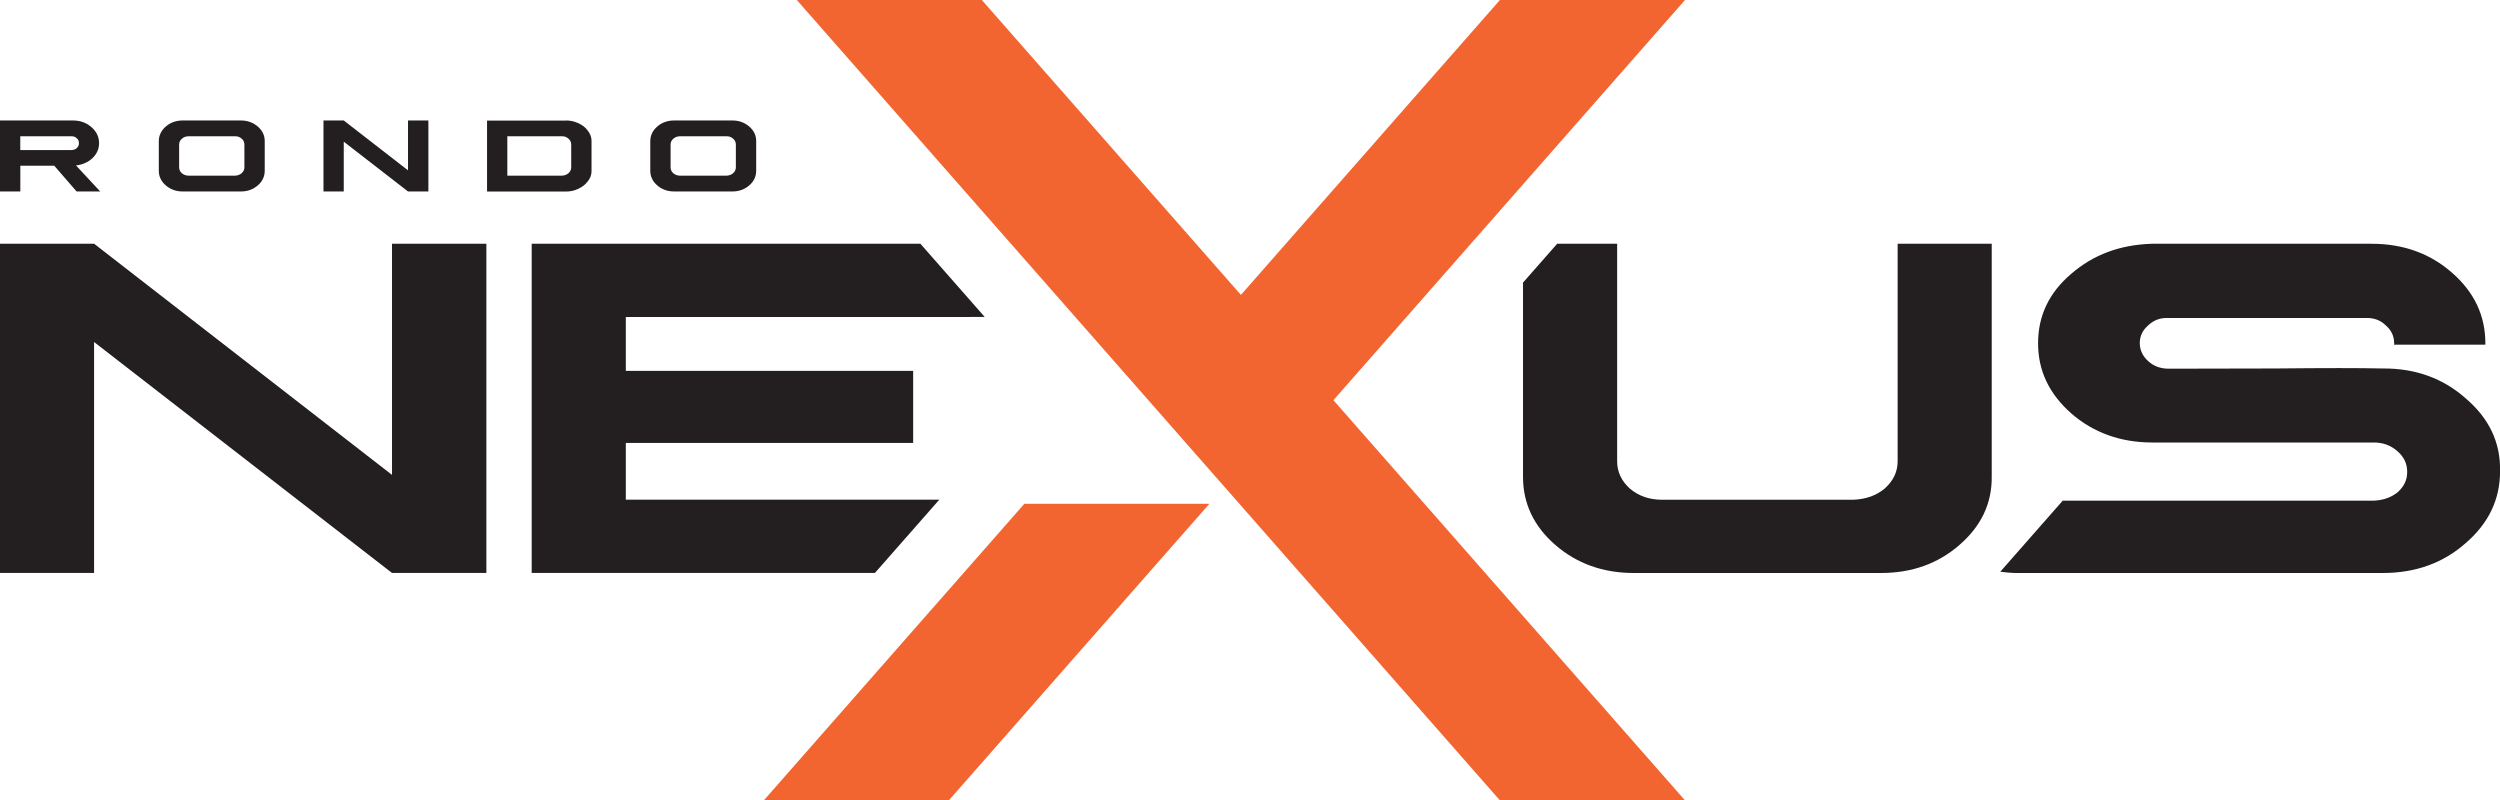 <svg width="253" height="81" viewBox="0 0 253 81" fill="none" xmlns="http://www.w3.org/2000/svg">
<g clip-path="url(#clip0_1145_1204)">
<path d="M93.142 24.665H53.807V57.983H88.542L95.059 50.565H63.333V44.827H92.411V37.532H63.333V32.083H96.891L99.65 32.07L93.142 24.665ZM39.671 57.983H49.221V24.665H39.671V48.058L9.521 24.665H0V57.983H9.521V34.613L39.671 57.983Z" fill="#231F20"/>
<path d="M242.253 34.883H251.519V34.736C251.519 31.95 250.4 29.572 248.16 27.612C245.934 25.652 243.219 24.669 240.013 24.669H217.76C214.549 24.766 211.834 25.78 209.613 27.708C207.373 29.604 206.253 31.95 206.253 34.736C206.253 37.523 207.373 39.859 209.613 41.838C211.853 43.784 214.568 44.767 217.76 44.781H240.244C241.162 44.781 241.95 45.074 242.613 45.657C243.277 46.227 243.608 46.92 243.608 47.751C243.608 48.581 243.286 49.233 242.642 49.816C241.998 50.335 241.2 50.62 240.249 50.666H208.748L202.428 57.859C202.952 57.914 203.471 57.987 204.023 57.987H241.138C244.449 57.987 247.242 56.982 249.515 54.972C251.856 52.961 253.019 50.523 253.005 47.65C253.057 44.781 251.899 42.338 249.544 40.328C247.251 38.285 244.449 37.27 241.143 37.289C238.816 37.238 235.212 37.238 230.319 37.289C225.431 37.303 221.816 37.312 219.471 37.312C218.654 37.312 217.966 37.059 217.409 36.559C216.847 36.059 216.558 35.448 216.544 34.736C216.544 34.025 216.823 33.424 217.385 32.937C217.962 32.386 218.659 32.134 219.471 32.184H239.307C240.172 32.134 240.878 32.377 241.421 32.914C241.998 33.401 242.286 34.007 242.286 34.736C242.32 34.736 242.311 34.787 242.262 34.883H242.253ZM198.304 55.141C200.496 53.245 201.582 50.95 201.563 48.26V24.669H192.041V46.681C192.041 47.737 191.609 48.65 190.743 49.431C189.893 50.147 188.835 50.523 187.562 50.574H168.135C166.88 50.56 165.818 50.184 164.953 49.454C164.088 48.678 163.655 47.751 163.655 46.681V24.669H157.585L154.129 28.599V48.26C154.129 50.95 155.215 53.245 157.388 55.141C159.579 57.037 162.228 57.987 165.332 57.987H190.364C193.488 57.987 196.136 57.037 198.309 55.141H198.304Z" fill="#231F20"/>
<path d="M122.388 50.987L96.02 81H77.295L103.662 50.987H122.388Z" fill="#F26531"/>
<path d="M134.942 40.498L170.524 0H151.793L125.58 29.843L99.361 0H80.636L151.793 81H170.524L134.942 40.498Z" fill="#F26531"/>
<path d="M7.387 12.192C8.118 12.192 8.738 12.417 9.252 12.863C9.766 13.312 10.026 13.85 10.026 14.483C10.026 15.066 9.805 15.576 9.358 16.003C8.911 16.42 8.353 16.668 7.69 16.742L10.141 19.377H7.753L5.489 16.769H2.057V19.377H0V12.192H7.387ZM2.052 15.185H7.185C7.426 15.19 7.618 15.126 7.762 14.993C7.916 14.855 7.993 14.69 7.988 14.488C7.988 14.277 7.916 14.111 7.762 13.983C7.618 13.845 7.426 13.776 7.185 13.79H2.052V15.185ZM24.373 12.192C25.046 12.192 25.618 12.399 26.089 12.807C26.56 13.216 26.795 13.712 26.79 14.29V17.279C26.79 17.857 26.56 18.353 26.089 18.761C25.618 19.17 25.051 19.377 24.373 19.377H18.49C17.822 19.377 17.25 19.17 16.774 18.761C16.303 18.353 16.072 17.857 16.072 17.279V14.29C16.072 13.712 16.308 13.216 16.774 12.807C17.245 12.399 17.817 12.192 18.49 12.192H24.373ZM18.408 14.038C18.221 14.194 18.129 14.391 18.129 14.63V16.939C18.129 17.169 18.221 17.37 18.408 17.536C18.596 17.692 18.822 17.774 19.096 17.779H23.767C24.041 17.77 24.272 17.687 24.455 17.531C24.642 17.361 24.733 17.164 24.733 16.939V14.63C24.733 14.387 24.642 14.189 24.455 14.033C24.272 13.863 24.041 13.781 23.767 13.79H19.096C18.826 13.79 18.596 13.868 18.408 14.038ZM34.788 12.192L41.291 17.237V12.192H43.353V19.377H41.291L34.788 14.336V19.377H32.736V12.192H34.788ZM57.272 12.192C57.719 12.192 58.142 12.284 58.536 12.472C58.945 12.656 59.267 12.913 59.498 13.239C59.752 13.565 59.872 13.914 59.863 14.295V17.283C59.872 17.66 59.752 18.013 59.493 18.339C59.252 18.665 58.93 18.918 58.531 19.106C58.147 19.289 57.729 19.386 57.272 19.386H49.289V12.202H57.272V12.192ZM51.341 17.779H56.84C57.114 17.77 57.344 17.687 57.527 17.531C57.714 17.361 57.806 17.164 57.806 16.939V14.63C57.806 14.387 57.714 14.189 57.527 14.033C57.344 13.863 57.114 13.781 56.84 13.79H51.341V17.774V17.779ZM74.109 12.192C74.782 12.192 75.353 12.399 75.825 12.807C76.296 13.216 76.531 13.712 76.526 14.29V17.279C76.526 17.857 76.296 18.353 75.825 18.761C75.353 19.17 74.786 19.377 74.109 19.377H68.226C67.558 19.377 66.986 19.17 66.51 18.761C66.044 18.353 65.808 17.857 65.808 17.279V14.29C65.808 13.712 66.044 13.216 66.51 12.807C66.981 12.399 67.553 12.192 68.226 12.192H74.109ZM68.144 14.038C67.957 14.194 67.865 14.391 67.865 14.63V16.939C67.865 17.169 67.957 17.37 68.144 17.536C68.332 17.692 68.557 17.774 68.831 17.779H73.503C73.777 17.77 74.008 17.687 74.19 17.531C74.378 17.361 74.469 17.164 74.469 16.939V14.63C74.469 14.387 74.378 14.189 74.19 14.033C74.008 13.863 73.777 13.781 73.503 13.79H68.831C68.562 13.79 68.332 13.868 68.144 14.038Z" fill="#231F20"/>
</g>
<defs>
<clipPath id="clip0_1145_1204">
<rect width="253" height="81" fill="white"/>
</clipPath>
</defs>
</svg>
